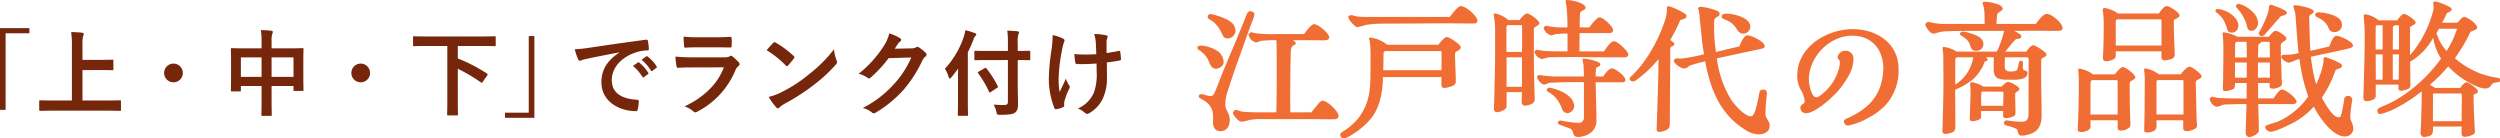 <svg xmlns="http://www.w3.org/2000/svg" width="534.08" height="29.574" viewBox="0 0 534.08 29.574">
  <g id="グループ_778" data-name="グループ 778" transform="translate(-340.92 -3442.885)">
    <path id="パス_803" data-name="パス 803" d="M5.611,28.767c1.426,0,2.015-1.054,2.015-2.48,0-1.4-.93-1.984-.93-3.131a8.2,8.2,0,0,1,.341-2.449c.744-2.2,1.3-4.123,2.108-6.293,1.085-2.976,2.6-7.378,3.441-9.455a5.006,5.006,0,0,0,.31-1.116c0-.465-.527-.713-.9-.713a.956.956,0,0,0-.713.62C9.8,7.532,8.215,11.19,6.634,14.972c-.62,1.457-1.612,4.185-2.263,5.611-.186.434-.434.682-.806.682-.775,0-1.3-.4-2.046-.4a.441.441,0,0,0-.5.434c0,.217.093.31.279.434a7.189,7.189,0,0,1,1.643,1.085c1.178,1.178,1.178,2.294,1.116,3.906C4.03,27.5,4.278,28.767,5.611,28.767ZM7.254,8.958A1.75,1.75,0,0,0,8.866,7.439c0-1.271-.651-1.8-1.612-2.418a14.234,14.234,0,0,0-3.6-1.271.627.627,0,0,0-.744.62.835.835,0,0,0,.465.558,7.175,7.175,0,0,1,.9.62,6.422,6.422,0,0,1,1.581,2.17c.124.248.248.527.372.744A1.114,1.114,0,0,0,7.254,8.958Zm3.069,17.763a6.2,6.2,0,0,0,1.457-.341,15.48,15.48,0,0,1,3.255-.186h9.8c1.643,0,3.255.031,4.867.031.527,0,1.178-.062,1.178-.713,0-.992-2.418-3.255-3.379-3.255a1.339,1.339,0,0,0-.868.558c-.124.186-1.271,1.519-1.55,1.922h-4.5c-.031-1.178-.031-2.387-.031-3.6,0-1.674.031-3.317.031-4.991,0-1.24.062-2.6.062-3.689.031-.9.031-1.922.806-2.108a.363.363,0,0,0,.279-.341c0-.279-.341-.5-.651-.682h2.046c1.519,0,3.069.031,4.619.031.434,0,1.147-.062,1.147-.62,0-.868-2.356-2.821-3.193-2.821-.775,0-1.829,1.674-2.2,2.108H17.639a27.367,27.367,0,0,1-4.526-.186c-.31-.062-.5-.124-.837-.217-.186,0-.62.341-.62.527A2.141,2.141,0,0,0,13.237,9.8c.4,0,.744-.279,1.209-.341a24.922,24.922,0,0,1,3.162-.124c.031,1.333.062,2.7.062,4.03v3.813c0,2.511-.031,5.053-.093,7.564H15.128c-1.519,0-3.069,0-4.588-.124-.62-.031-1.178-.4-1.612-.4a.893.893,0,0,0-.62.62c0,.465.9,1.4,1.271,1.7A1.216,1.216,0,0,0,10.323,26.721ZM4.681,15.437c.713,0,1.643-.62,1.643-1.4a3.015,3.015,0,0,0-1.643-2.6,7.531,7.531,0,0,0-3.1-.961c-.341,0-.868.062-.868.5,0,.341.527.558.775.744a5.462,5.462,0,0,1,1.333,1.457C3.317,13.949,3.5,15.437,4.681,15.437Zm30.287-8.9a15.328,15.328,0,0,0,1.705-.465,23.357,23.357,0,0,1,3.41-.279c4.65,0,9.455-.062,14.105-.062,1.736,0,3.658.031,5.363.031.434,0,.992,0,.992-.589,0-.992-2.449-3.131-3.565-3.131-.589,0-1.8,1.643-2.356,2.325H38.1c-1.054,0-2.325,0-3.1-.093a8.96,8.96,0,0,1-1.333-.31c-.248,0-.713.155-.713.434,0,.434.961,1.519,1.364,1.829A.927.927,0,0,0,34.968,6.54ZM32.209,30.286c.186-.062.527-.217.682-.279a16.84,16.84,0,0,0,4.681-3.658c2.108-2.449,2.666-5.642,2.79-8.742v-.4H52.855v1.55c0,.589.217.775.651.775a5.611,5.611,0,0,0,2.015-.589.9.9,0,0,0,.4-.837c0-1.953-.155-3.937-.155-5.921,0-.248.248-.4.465-.527.465-.248.744-.434.744-.837,0-.589-2.449-2.17-2.945-2.17-.558,0-1.488,1.24-1.829,1.643H41.261a7.032,7.032,0,0,0-3.6-1.519c-.217,0-.372.155-.248.372a1.183,1.183,0,0,1,.124.4c.062.465.093.713.124,1.147.093,1.891.031,3.875.031,5.766,0,3.658-.279,6.417-2.542,9.486a13.783,13.783,0,0,1-2.6,2.418c-.279.186-.651.4-.992.651-.124.093-.31.248-.31.434a.77.77,0,0,0,.744.868Zm8.215-14.539c.031-.868.062-2.7.062-3.6a.508.508,0,0,1,.5-.5H52.669c.155,0,.217.186.217.279V12.8c0,.961,0,1.953-.031,2.945ZM74.431,13.36a10.173,10.173,0,0,1,1.4-.372c1.612-.031,3.41-.062,5.022-.062,2.2,0,4.65.062,6.882.062h4.278c.372,0,.775-.186.775-.62-.031-.682-2.263-2.821-3.1-2.821-.682,0-1.736,1.612-2.077,2.17h-5.27c0-1.3.031-2.6.031-3.906H88.66c.434,0,.868-.124.868-.62,0-.806-2.108-2.728-2.883-2.728a.76.76,0,0,0-.5.186A12.74,12.74,0,0,0,84.444,6.6H82.4c0-.372,0-2.7.093-3.131.248-.5,1.147-.558,1.147-1.085,0-1.054-3.131-1.643-3.906-1.643-.155,0-.4.062-.341.372a8.768,8.768,0,0,1,.186,1.147,33.642,33.642,0,0,1,.186,4.34H78.74a13.3,13.3,0,0,1-1.922-.093,10.186,10.186,0,0,1-1.457-.248c-.31,0-.651.186-.651.5a2.151,2.151,0,0,0,1.643,1.55c.279,0,.651-.248.93-.279C78.12,7.966,78.8,7.9,79.794,7.9v3.813H78.12c-.775,0-.9,0-1.674-.031a15.707,15.707,0,0,1-3.193-.31c-.155,0-.5.217-.5.4a.736.736,0,0,0,.093.372A2,2,0,0,0,74.431,13.36ZM64.7,24.706a3.089,3.089,0,0,0,1.767-.651.872.872,0,0,0,.31-.806V20.428H70.06c-.031.651-.062,1.519-.062,2.17a.7.7,0,0,0,.775.713,3.513,3.513,0,0,0,1.271-.341,1.1,1.1,0,0,0,.744-1.116c-.093-2.945-.186-5.89-.186-8.711V6.85c0-.093.062-.186.248-.31.341-.217.93-.5.93-.837,0-.558-2.015-2.077-2.6-2.077-.527,0-1.271.9-1.643,1.4H67.146a6.147,6.147,0,0,0-2.759-1.4c-.186,0-.372.031-.372.248v.093a.279.279,0,0,0,.031.155A17.758,17.758,0,0,1,64.325,7.5v4.123c0,3.41-.124,7.068-.186,10.478-.031.589-.062,1.209-.062,1.829v.062A.63.63,0,0,0,64.7,24.706ZM66.743,6.633c0-.341.124-.465.31-.527h2.759c.124,0,.279.031.279.217V8.214c0,1.147,0,2.48-.031,3.627H66.743Zm3.317,6.355v6.293H66.774V12.988Zm12,17.019a5.04,5.04,0,0,0,2.356-.682,3.152,3.152,0,0,0,1.55-2.883c0-2.573-.124-5.549-.155-8.122h5.673c.372,0,.682-.093.682-.558,0-.651-2.077-2.418-2.914-2.418-.589,0-1.364,1.054-1.829,1.736H85.808c0-.5,0-.744.031-1.209.031-.434.062-.651.217-.744.279-.155.744-.186.744-.651,0-.186-.279-.4-.651-.558a11.524,11.524,0,0,0-2.821-.651c-.217,0-.372.031-.31.341l.093.5a4.162,4.162,0,0,1,.124,1.085L83.3,17.08H77.314a21.132,21.132,0,0,1-3.41-.31c-.217,0-.62.124-.62.372,0,.589.961,1.674,1.55,1.674.341,0,.775-.372,1.3-.4,2.015-.093,3.348-.124,5.394-.124H83.3v7.564A1.1,1.1,0,0,1,82.119,27a26.067,26.067,0,0,1-3.782-.5c-.248-.031-.589.124-.589.434a.469.469,0,0,0,.4.465c.5.155,1.364.527,1.953.713a1.114,1.114,0,0,1,.837.9C81.127,29.7,81.406,30.007,82.057,30.007Zm-2.263-5.084A1.615,1.615,0,0,0,81.22,23.5c0-1.581-1.488-2.666-2.79-3.255a14.265,14.265,0,0,0-2.387-.775c-.31,0-.682.155-.682.527,0,.155.155.279.279.372a5.834,5.834,0,0,1,2.046,1.8,8.712,8.712,0,0,1,.93,1.767A1.252,1.252,0,0,0,79.794,24.923Zm19.716,4a3.519,3.519,0,0,0,1.767-.651c.31-.279.372-.62.372-1.24,0-3.782.062-9.362.093-13.113,0-.9-.031-2.077,0-2.7,0-.744.868-.558.868-.992a.663.663,0,0,0-.372-.558c-.124-.093-.341-.279-.5-.372a41.846,41.846,0,0,0,2.139-4.247c.465-.217,1.333-.279,1.333-.9,0-.31-.279-.434-.5-.589a14.514,14.514,0,0,0-3.162-1.457.605.605,0,0,0-.217-.031c-.279,0-.31.186-.31.4a7.527,7.527,0,0,1-.279,2.2A32.492,32.492,0,0,1,95.7,14.507a17.93,17.93,0,0,1-1.333,1.55,11.272,11.272,0,0,1-1.054,1.054.759.759,0,0,0-.248.5c0,.31.434.527.713.527a1.148,1.148,0,0,0,.589-.217,25.131,25.131,0,0,0,4.867-4.557c-.031,4.743-.248,10.106-.4,14.849C98.8,28.767,99.045,28.922,99.51,28.922Zm21.049.527c1.178,0,2.418-.5,2.418-1.86,0-1.085-.9-1.457-.9-2.542a39.137,39.137,0,0,1,.31-4.216c.062-.589-.248-.961-.775-.961-.31,0-.713.124-.775.434-.279,1.085-.837,5.3-1.86,5.3-1.3,0-3.534-2.48-4.216-3.534a22.1,22.1,0,0,1-3.069-8.866l9.672-2.077c.248-.062.558-.186.558-.5,0-.992-2.821-2.325-3.689-2.325-.837,0-1.488,1.767-1.736,2.356l-4.991,1.178a33.648,33.648,0,0,1-.4-5.859,5.334,5.334,0,0,1,.062-.992c.155-.744,1.116-.589,1.116-1.271,0-.372-.31-.558-.589-.682a12.352,12.352,0,0,0-3.472-.837c-.217,0-.527.093-.527.4,0,.124.186.372.186.527.062.465.093,1.054.155,1.55l.372,3.627c.093.93.186,1.891.341,2.821.062.4.155.806.186,1.209a35.065,35.065,0,0,1-4.867.93,4.24,4.24,0,0,1-.868-.062c-.279,0-.682.217-.682.527,0,.62,1.519,1.643,2.108,1.643.744,0,.868-.434,1.24-.589.961-.372,2.139-.62,3.317-.961,1.147,6.076,3.193,11.346,8.68,14.725A5.588,5.588,0,0,0,120.559,29.449ZM117.366,7.935a1.567,1.567,0,0,0,1.488-1.426c0-2.077-3.627-2.852-5.208-2.852-.4,0-.93.186-.93.682,0,.372.775.589,1.023.713A4.378,4.378,0,0,1,115.382,6.2C116,6.85,116.25,7.935,117.366,7.935ZM139.81,27.558a14.523,14.523,0,0,0,4.03-1.519c.248-.124.682-.372.9-.5a13.389,13.389,0,0,0,2.976-2.325,10.951,10.951,0,0,0,2.79-7.781c0-5.456-4.681-8.463-9.765-8.463-5.58,0-11.873,3.782-11.873,9.92a5.91,5.91,0,0,0,.9,3.286,6.2,6.2,0,0,1,.682,2.015.781.781,0,0,1-.465.837.827.827,0,0,0-.434.837,1.131,1.131,0,0,0,1.24,1.054c2.015,0,6.2-3.844,7.378-5.456,1.3-1.767,2.7-3.751,2.7-6.045a1.654,1.654,0,0,0-1.736-1.829,1.618,1.618,0,0,0-1.643,1.4c0,.279.217.4.4.651a.982.982,0,0,1,.093.527,5.5,5.5,0,0,1-.155.992,10.37,10.37,0,0,1-4.309,6.169,1.2,1.2,0,0,1-.558.186c-1.147,0-1.612-2.976-1.612-3.782,0-4.8,4.4-9.362,9.238-9.362,4.247,0,6.665,2.976,6.665,7.006a12.244,12.244,0,0,1-1.054,4.867,10.208,10.208,0,0,1-2.511,3.255,14.686,14.686,0,0,1-3.224,2.077c-.341.186-.651.31-1.054.5-.279.124-.558.279-.558.62A.862.862,0,0,0,139.81,27.558Zm37.169,2.17c2.976-.341,4.092-1.643,4.092-4.371,0-3.131-.124-6.293-.093-9.424V13.608a.575.575,0,0,1,.4-.527c.744-.372.713-.465.713-.744,0-.465-2.356-1.922-2.821-1.922-.5,0-1.085.837-1.488,1.364h-4.5c.682-.806,1.519-1.891,2.2-2.573.155-.155.465-.155.775-.217.248-.031.465-.124.465-.5,0-.217-.155-.341-.434-.527a11.3,11.3,0,0,0-1.023-.62c1.364,0,2.821-.031,4.185-.031,1.643,0,3.286.031,4.929.031.4,0,1.178,0,1.178-.589,0-1.054-2.325-3.038-3.348-3.038-.868,0-1.767,1.364-2.387,2.139h-8.37a10.267,10.267,0,0,1,.186-2.17c.093-.186.248-.248.4-.372.341-.217.713-.372.713-.713,0-1.023-2.976-1.457-3.751-1.488-.465,0-.558.186-.527.372,0,.155.217.589.248.806a9.959,9.959,0,0,1,.155,1.7l.031,1.86h-7.874a13.714,13.714,0,0,1-4.092-.434c-.248,0-.744.31-.744.558a4.006,4.006,0,0,0,1.271,1.8,1.24,1.24,0,0,0,.806.124,8.648,8.648,0,0,1,2.263-.465c2.2-.093,5.549-.093,7.75-.093h4.774a20.245,20.245,0,0,1-1.55,4.433h-8.556a6.942,6.942,0,0,0-2.728-.992c-.186-.031-.372,0-.31.31l.031.248a11.511,11.511,0,0,1,.124,2.077c0,1.488.031,2.79.031,4.278,0,3.6-.093,7.006-.217,10.912-.031.4.155.744.527.744a3.913,3.913,0,0,0,1.767-.434,1.221,1.221,0,0,0,.465-1.178c0-2.542-.031-5.332-.031-7.843a15.414,15.414,0,0,0,3.751-2.17,9.464,9.464,0,0,0,2.573-3.844c.186-.031.62-.124.62-.372,0-.217-.248-.4-.4-.527h1.705c0,.775-.031,1.643-.031,2.418s.093,1.705.9,2.077a4.465,4.465,0,0,0,1.922.279c1.178,0,4.4.372,4.4-1.426,0-.713-.992-.248-.992-1.116l.031-.651c.031-.341.031-.775-.341-.806s-.465.093-.527.372c-.062.186-.155.868-.248,1.116-.093.279-.155.558-.434.651a5.426,5.426,0,0,1-.992.124c-.961,0-1.4-.217-1.364-1.333.031-.589.031-1.116.062-1.7h4.557c.372,0,.5.155.5.558l-.031,10.819c0,1.054.124,2.387-1.333,2.387a14.391,14.391,0,0,1-2.077-.124l-1.209-.155c-.651-.062-.961.837-.093,1.085.806.217,2.139.558,2.325.961.186.465.124,1.209.93,1.209Zm-9.92-18.135a1.452,1.452,0,0,0,1.581-1.364c0-1.55-1.8-2.108-3.255-2.511a4,4,0,0,0-1.178-.217c-.279,0-.589.248-.589.465,0,.155.093.248.248.341a5.78,5.78,0,0,0,.651.434,3.242,3.242,0,0,1,1.364,1.922C166.067,11.221,166.253,11.593,167.059,11.593Zm-4.433,1.891a.476.476,0,0,1,.434-.5h3.41a8.356,8.356,0,0,1-3.844,5.828Zm3.689,13.144a3.822,3.822,0,0,0,1.519-.4c.279-.155.31-.341.31-.744V24.458h4.712v.806c-.031.5.093.713.744.713a4.349,4.349,0,0,0,1.643-.465.8.8,0,0,0,.248-.62c0-1.4-.062-2.7-.062-4.061,0-.527.9-.589.9-1.054,0-.527-1.829-1.519-2.356-1.519s-1.116.62-1.426.992h-3.937a5.949,5.949,0,0,0-2.418-.93.37.37,0,0,0-.4.434,14.462,14.462,0,0,1,.093,1.612c0,1.7-.124,3.875-.155,5.673C165.7,26.473,165.943,26.628,166.315,26.628Zm1.829-3.286c0-.9.031-1.767.031-2.7a.3.3,0,0,1,.31-.341l4.154.031c.186,0,.279.062.279.279,0,.713-.031,2.046-.062,2.728Zm26.846-9.517a3.654,3.654,0,0,0,1.581-.5.914.914,0,0,0,.341-.868v-.744h9.765v.868c-.031.651.062,1.147.9,1.054a4.984,4.984,0,0,0,1.55-.434,1.117,1.117,0,0,0,.4-.9c-.093-2.48-.217-4.619-.217-6.944a.443.443,0,0,1,.155-.4,3.692,3.692,0,0,1,.465-.279c.31-.186.62-.341.62-.651,0-.589-2.108-1.984-2.759-1.984-.589,0-1.333,1.116-1.674,1.581h-8.711a7.237,7.237,0,0,0-2.821-1.178.412.412,0,0,0-.465.434.905.905,0,0,0,.062.279,24.212,24.212,0,0,1,.155,3.348c0,1.922-.031,3.751-.124,5.8a8.714,8.714,0,0,0-.031.9C194.184,13.732,194.556,13.856,194.99,13.825Zm1.922-8.4c0-.31.062-.558.5-.558h8.99c.124,0,.279.093.279.341v5.27h-9.765Zm6.882,23.622a2.859,2.859,0,0,0,1.519-.5,1.515,1.515,0,0,0,.31-1.147v-.961h5.7v1.612c0,.558.31.713.806.713a4.024,4.024,0,0,0,1.891-.62.885.885,0,0,0,.248-.713c-.062-1.023-.124-2.139-.124-3.1-.031-2.046-.124-3.968-.124-6.014a.476.476,0,0,1,.279-.434,2.884,2.884,0,0,1,.589-.341c.248-.155.372-.279.372-.5,0-.465-1.922-2.046-2.6-2.046-.527,0-1.581,1.209-1.86,1.612h-4.681a6.746,6.746,0,0,0-2.79-1.24c-.217,0-.372.062-.372.341a1.556,1.556,0,0,0,.062.372,12.672,12.672,0,0,1,.093,1.86c0,1.7-.031,3.41-.031,5.115,0,1.8-.062,3.751-.093,5.518,0,.434.31.465.682.465Zm-14.136-.093a2.959,2.959,0,0,0,1.581-.558c.279-.248.279-.4.279-.775V26.442h5.8v1.612c0,.558.4.589.9.589a2.981,2.981,0,0,0,1.581-.651.851.851,0,0,0,.248-.713c-.124-3.162-.155-5.549-.155-8.463a1.271,1.271,0,0,1,.031-.341c.031-.217.093-.31.341-.465.124-.062.341-.217.5-.31.217-.155.341-.279.341-.465,0-.5-2.015-2.17-2.666-2.17-.527,0-1.4,1.178-1.736,1.55h-4.681a6.62,6.62,0,0,0-2.821-1.209c-.186,0-.31.062-.31.341l.031.31a16.6,16.6,0,0,1,.093,1.8V20.4c0,1.891-.062,3.689-.124,5.58-.031.744-.093,1.674-.093,2.418C188.79,28.922,189.255,28.953,189.658,28.953Zm1.86-9.455c0-.465,0-.775.031-1.271a.44.44,0,0,1,.4-.372h5.115a.228.228,0,0,1,.248.248v7.1h-5.8Zm14.1-1.4c0-.124.186-.248.31-.248h5.208c.186,0,.248.093.248.341V25.2h-5.766ZM225.959,7.315c.775,0,1.364-.93,1.364-1.674a3.59,3.59,0,0,0-.744-1.922A7.651,7.651,0,0,0,224.9,2.293a5.455,5.455,0,0,0-1.674-.713h-.062c-.248,0-.589.186-.589.465a.557.557,0,0,0,.124.279,10.5,10.5,0,0,1,2.046,3.255c.062.279.217.744.279,1.116A.891.891,0,0,0,225.959,7.315ZM228.1,8.462a1.007,1.007,0,0,0,.682-.372c.9-1.054,1.612-1.86,2.542-2.914.279-.279.558-.682.868-.961.186-.186,1.271-.093,1.271-.806-.031-.5-2.635-1.426-3.224-1.612-.341-.093-.527.031-.589.4-.031.341-.062.682-.093.868a20.884,20.884,0,0,1-2.077,4.65l-.031.124A.7.7,0,0,0,228.1,8.462Zm17.7,21.421a1.692,1.692,0,0,0,1.86-1.643c0-1.023-.651-1.736-.651-2.511a32.813,32.813,0,0,1,.434-3.658.86.86,0,0,0-.868-.837.759.759,0,0,0-.837.62c-.124.837-.372,2.325-.589,3.131-.186.682-.248.806-.651.806-1.3,0-2.976-3.131-3.565-4.185A21.941,21.941,0,0,0,243.1,17.7c.217-.5.62-1.519.775-1.984a1.739,1.739,0,0,1,.589-.279c.4-.093.806-.341.806-.62,0-.186-.248-.5-.837-.775a17.937,17.937,0,0,0-2.7-1.085c-.217-.031-.4.031-.4.31a8.013,8.013,0,0,1-.124,1.178,18.155,18.155,0,0,1-1.488,4.309,34.065,34.065,0,0,1-1.116-5.89l6.51-1.395q.93-.186,1.86-.465c.341-.093.62-.217.62-.527,0-.806-2.666-2.077-3.534-2.077-.744,0-1.24,1.581-1.519,2.263-1.4.341-2.759.651-4.061.93-.124-1.8-.186-5.58-.248-7.161-.031-.744.961-.589.961-1.24,0-.713-3.348-1.333-3.937-1.333-.186,0-.465.124-.372.4a9.172,9.172,0,0,1,.4,1.519c.155,1.612.186,2.511.31,4.123.093,1.271.248,3.193.4,4.185a12.354,12.354,0,0,1-2.821.372c-.372,0-.9-.093-.9.465,0,.5,1.178,1.209,1.643,1.209a9.933,9.933,0,0,0,1.705-.651c.186-.031.372-.093.558-.124a35.294,35.294,0,0,0,1.86,8,15.823,15.823,0,0,1-5.952,5.115c-.992.5-1.984.651-2.883,1.023-.186.093-.372.186-.372.434,0,.465.744.961,1.178.961,1.023,0,4.03-1.519,5.053-2.046a16.457,16.457,0,0,0,4.154-3.317C240.312,25.667,243.164,29.883,245.8,29.883ZM221.9,7.718A1.479,1.479,0,0,0,223.107,6.2c0-1.147-1.054-2.263-2.387-2.945a6.015,6.015,0,0,0-1.891-.589c-.279-.031-.62.062-.62.434a.417.417,0,0,0,.155.279,5.535,5.535,0,0,1,1.519,1.55,12.556,12.556,0,0,1,.868,2.108C220.875,7.594,221.34,7.749,221.9,7.718Zm21.731-.124a1.542,1.542,0,0,0,1.612-1.4c0-1.3-.775-1.674-1.736-2.139a11.392,11.392,0,0,0-3.1-.682c-.279-.031-.9.093-.9.5,0,.372.465.558.744.713a4.058,4.058,0,0,1,2.108,2.077A1.216,1.216,0,0,0,243.629,7.594ZM225.4,30.038a3.287,3.287,0,0,0,1.736-.775.918.918,0,0,0,.341-.837c0-1.8-.093-3.658-.124-5.456h7.192c.372,0,.992,0,.992-.5,0-.775-2.325-2.6-3.069-2.6-.62,0-1.426,1.271-1.829,1.891h-3.317V18.475h2.48l-.031.5c0,.589.093.713.9.713a3.7,3.7,0,0,0,1.519-.527.893.893,0,0,0,.217-.775c-.062-1.085-.093-2.108-.124-3.224-.062-1.55-.124-3.131-.124-4.681,0-.868,1.209-.868,1.209-1.55,0-.465-1.8-1.612-2.263-1.612-.527,0-1.147.9-1.488,1.271H222.89a8.783,8.783,0,0,0-2.759-.93c-.155-.031-.4.031-.4.248l.031.341a17.752,17.752,0,0,1,.124,2.077c.062,2.139-.031,5.27-.031,7.192,0,.651-.062,1.519-.062,2.17,0,.434.217.527.62.527a4.642,4.642,0,0,0,1.674-.5c.31-.217.31-.806.31-1.147v-.093h2.48v3.317c-1.55,0-3.193-.031-4.712-.062a14.657,14.657,0,0,1-1.674-.124,3.439,3.439,0,0,1-.9-.217c-.217,0-.589.248-.589.5,0,.62.868,1.643,1.488,1.643.651,0,1.085-.434,1.767-.465,1.3-.031,2.852-.093,4.185-.093h.4c-.031,2.077-.155,4.185-.155,6.262A.892.892,0,0,0,225.4,30.038Zm-2.976-19.716c0-.465.124-.651.465-.651h1.922a14.172,14.172,0,0,1,.093,1.984v1.364h-2.511Zm4.867,2.7c.031-.837.062-1.488.062-2.325,0-.93.62-.5.62-1.023h1.612c.124,0,.217.031.217.155,0,1.116.031,2.108.031,3.193Zm-4.9,1.085H224.9v3.224h-2.511Zm4.9,0h2.542v3.224h-2.542Zm35.433,15.9a3.941,3.941,0,0,0,1.333-.279c.744-.279.62-1.3.62-1.953h6.138c-.031.465-.031.9-.031,1.333,0,.558.186.868.713.868a4.942,4.942,0,0,0,1.581-.4c.372-.186.589-.372.558-.744-.124-2.356-.279-5.208-.279-7.812,0-.217.93-.217.93-.775,0-.527-1.953-1.922-2.48-1.922-.279,0-1.023.713-1.3,1.209h-5.363A8.39,8.39,0,0,0,264,18.878a36.317,36.317,0,0,0,3.937-3.937,18.213,18.213,0,0,0,6.107,4.247,4.987,4.987,0,0,0,1.736.465c1.395,0,1.209-1.023,1.922-1.209a8.928,8.928,0,0,1,1.023-.155c.248-.031.279-.217.279-.5,0-.155-.062-.341-.217-.372-.31-.031-1.612-.279-2.015-.372a17.571,17.571,0,0,1-7.409-3.875,35.65,35.65,0,0,0,3.348-5.642l.527-.217c.434-.186.868-.248.868-.713,0-.744-2.046-2.232-2.759-2.232-.434,0-.9.62-1.395,1.209l-3.317.031c.372-.713.744-1.4,1.023-2.077.434-.186.9-.4.992-.682.093-.155,0-.372-.372-.589A12.908,12.908,0,0,0,265.2,1.053c-.279,0-.527.155-.465.465a3.434,3.434,0,0,1,0,1.488,24.218,24.218,0,0,1-4.216,8.649c-.155.186-.434.527-.744.837V6.664c0-.155.248-.31.527-.465.341-.186.682-.372.682-.62,0-.558-1.953-1.86-2.48-1.86-.5,0-1.209,1.023-1.488,1.364h-3.937a6.231,6.231,0,0,0-2.7-1.271c-.186-.031-.5.062-.5.31v.124a44.578,44.578,0,0,1,.217,4.65c0,3.565-.155,7.409-.217,11.005-.031.558-.062,1.147-.062,1.736a.639.639,0,0,0,.682.713,3.143,3.143,0,0,0,1.643-.465.928.928,0,0,0,.31-.837V18.816h4.867V19.5c-.031.527.186.682.775.62a4.954,4.954,0,0,0,.651-.155c.651-.186,1.116-.31,1.116-1.147,0-1.643-.031-3.286-.062-4.9a12.841,12.841,0,0,0,3.162-2.6,14.085,14.085,0,0,0,1.767-2.48,11.968,11.968,0,0,0,1.674,4.433,32.3,32.3,0,0,1-9.7,8.866,32.916,32.916,0,0,1-3.162,1.488c-.279.124-.744.31-.744.806,0,.434.248.651.682.682a16.034,16.034,0,0,0,3.875-1.581,32.461,32.461,0,0,0,4.929-3.286c0,2.6-.093,5.208-.186,7.812-.031.4-.062.775-.062,1.147C262.043,29.542,262.353,30.007,262.725,30.007ZM252.433,8.772c0-.806,0-1.922.031-2.418,0-.124.031-.217.186-.217h1.271v5.177h-1.488Zm3.689-2.2c0-.372.31-.186.4-.434h.744c.124,0,.155.124.155.372v4.805h-1.333Zm11.47,5.053a9.482,9.482,0,0,1-2.139-3.782l.5-.961H269.7c.093,0,.124.062.093.124A20.352,20.352,0,0,1,267.592,11.624Zm-15.128,6.138c0-1.8,0-3.6-.031-5.394h1.488v5.394Zm4.96-5.394c-.031,1.8-.031,3.6-.062,5.394h-1.271V12.368Zm7.254,8.525c0-.186.093-.186.186-.186h5.7a.254.254,0,0,1,.279.279c0,1.736-.031,3.906-.031,5.642h-6.138Z" transform="translate(596 3442.142)" fill="#f06e34"/>
    <g id="グループ_414" data-name="グループ 414" transform="translate(98)">
      <path id="パス_802" data-name="パス 802" d="M12.92.82V18.28h1.2V1.92H19.2V.82ZM36,18.46c1.8,0,2.42.04,2.54.04.2,0,.22-.02.22-.22V16.46c0-.2-.02-.22-.22-.22-.12,0-.74.04-2.54.04H30.54V9.78h3.92c1.74,0,2.34.04,2.46.04.2,0,.22-.02.22-.22V7.78c0-.2-.02-.22-.22-.22-.12,0-.72.04-2.46.04H30.54V4.44a7.044,7.044,0,0,1,.14-1.92,1.352,1.352,0,0,0,.14-.46c0-.12-.16-.24-.36-.26-.68-.08-1.58-.12-2.34-.14A20.872,20.872,0,0,1,28.28,5V16.28H24.06c-1.8,0-2.42-.04-2.54-.04-.2,0-.22.02-.22.22v1.82c0,.2.02.22.22.22.12,0,.74-.04,2.54-.04ZM49.98,8.4a2,2,0,1,0,2,2A2.006,2.006,0,0,0,49.98,8.4ZM68.8,5.14H65.18c-1.92,0-2.58-.04-2.72-.04-.2,0-.22.02-.22.22,0,.12.04.76.04,2.8v2.06c0,3.2-.04,3.8-.04,3.92,0,.22.02.24.22.24h1.7c.2,0,.22-.02.22-.24v-.92H68.8v2.5c0,2.36-.04,3.54-.04,3.66,0,.2.02.22.22.22h1.78c.2,0,.22-.02.22-.22,0-.1-.04-1.32-.04-3.7V13.18h4.68v.84c0,.2.02.22.22.22h1.7c.2,0,.22-.02.22-.22,0-.12-.04-.7-.04-3.9V7.8c0-1.74.04-2.36.04-2.48,0-.2-.02-.22-.22-.22-.14,0-.8.04-2.72.04H70.94V3.64a4.761,4.761,0,0,1,.16-1.62.91.91,0,0,0,.1-.4c0-.14-.16-.22-.34-.24-.68-.08-1.48-.12-2.22-.14A14.983,14.983,0,0,1,68.8,3.8Zm6.82,1.94v4.16H70.94V7.08Zm-11.24,0H68.8v4.16H64.38ZM89.98,8.4a2,2,0,1,0,2,2A2.006,2.006,0,0,0,89.98,8.4Zm18.5-3.76V16.52c0,1.78-.04,2.58-.04,2.72,0,.2.02.22.24.22h1.84c.22,0,.24-.02.24-.22,0-.12-.04-.94-.04-2.72V9.5a37.028,37.028,0,0,1,4.94,2.92c.18.12.24.1.4-.14l.94-1.34a.62.62,0,0,0,.1-.22c0-.08-.06-.14-.16-.2a34.3,34.3,0,0,0-6.22-3.22V4.64h5.36c1.8,0,2.4.04,2.52.04.2,0,.22-.02.22-.22V2.78c0-.2-.02-.22-.22-.22-.12,0-.72.04-2.52.04H103.9c-1.78,0-2.4-.04-2.52-.04-.2,0-.22.02-.22.22V4.46c0,.2.02.22.22.22.12,0,.74-.04,2.52-.04Zm18.6,15.34V2.52h-1.2V18.88H120.8v1.1ZM145.24,6.04c-2.42,1.58-3.84,3.5-3.84,6.34,0,4.16,3.86,6.18,7.38,6.18.24,0,.32-.12.38-.42a7.114,7.114,0,0,0,.22-1.72c0-.22-.12-.3-.44-.3-3.48-.22-5.32-1.62-5.32-4.2,0-2.4,1.7-4.74,5.1-5.9a8.924,8.924,0,0,1,2.44-.44c.26,0,.38-.06.38-.3a11.428,11.428,0,0,0-.22-1.76c-.02-.14-.12-.26-.42-.22-5.16.68-9.56,1.34-12.02,1.7a27.59,27.59,0,0,1-3.18.34,13.938,13.938,0,0,0,.74,2.16.468.468,0,0,0,.38.3,1.168,1.168,0,0,0,.44-.16c.3-.1.5-.14,1.26-.32,2.14-.44,4.28-.86,6.72-1.32Zm2.9,2.86a9.924,9.924,0,0,1,2.02,2.32.209.209,0,0,0,.34.06l.84-.62a.2.2,0,0,0,.06-.32,9.205,9.205,0,0,0-1.9-2.14c-.12-.1-.2-.12-.3-.04Zm1.84-1.32a9.462,9.462,0,0,1,2,2.3.205.205,0,0,0,.34.06l.8-.62a.231.231,0,0,0,.06-.36,8.352,8.352,0,0,0-1.9-2.06c-.12-.1-.18-.12-.3-.04Zm16.06-2.66c1.22,0,2.16.04,2.82.04.3.02.36-.06.36-.4a10.153,10.153,0,0,0,0-1.56c0-.22-.06-.32-.24-.32-.78.04-1.84.1-3.14.1h-3.6a27.554,27.554,0,0,1-3.28-.14,17.433,17.433,0,0,0,.1,1.92c.02.32.08.44.28.44.84-.06,1.84-.08,2.74-.08Zm1.52,4.28c-1.44,3.86-4.7,6.62-8.4,8.34a5.863,5.863,0,0,1,1.86,1.04.653.653,0,0,0,.44.24.961.961,0,0,0,.4-.14,17.481,17.481,0,0,0,8.16-8.84,2.291,2.291,0,0,1,.68-.94.482.482,0,0,0,.22-.38.589.589,0,0,0-.2-.42,11.8,11.8,0,0,0-1.34-1.24.515.515,0,0,0-.3-.14.43.43,0,0,0-.26.12,2.2,2.2,0,0,1-1.06.22H160.9a35.394,35.394,0,0,1-3.68-.16,15.162,15.162,0,0,0,.22,2.02c.04.26.12.38.3.38,1-.06,2-.08,3-.08Zm9.14-3.66a21.171,21.171,0,0,1,4.08,3.26c.1.1.18.16.26.16s.14-.06.24-.16c.28-.3.94-1.1,1.24-1.5a.43.43,0,0,0,.12-.26c0-.08-.06-.16-.18-.28a20.855,20.855,0,0,0-3.82-2.84.533.533,0,0,0-.26-.1.375.375,0,0,0-.28.16C177.72,4.38,177.14,5,176.7,5.54Zm.44,9.98a13.858,13.858,0,0,0,1.6,2.22.518.518,0,0,0,.34.22.553.553,0,0,0,.36-.2,6.9,6.9,0,0,1,1.34-.92,43,43,0,0,0,6.04-3.92,32.69,32.69,0,0,0,4.6-4.24c.22-.26.32-.42.32-.6a.978.978,0,0,0-.1-.38,8.928,8.928,0,0,1-.56-2.34,30.047,30.047,0,0,1-5.48,5.44,29.646,29.646,0,0,1-5.76,3.72A12.049,12.049,0,0,1,177.14,15.52Zm26.92-10.3c.24-.36.44-.66.66-1a2.17,2.17,0,0,1,.5-.54.4.4,0,0,0,.22-.34.417.417,0,0,0-.2-.34,9.839,9.839,0,0,0-2.34-1.06,8.541,8.541,0,0,1-1.18,2.7,23.723,23.723,0,0,1-5.38,5.94,5.425,5.425,0,0,1,1.92.86.48.48,0,0,0,.3.12.622.622,0,0,0,.42-.22,27.854,27.854,0,0,0,3.78-4.1l4.84-.14a20.375,20.375,0,0,1-3.7,5.68,23.041,23.041,0,0,1-6.66,5.1,5.264,5.264,0,0,1,1.9.92.7.7,0,0,0,.46.22.541.541,0,0,0,.32-.1A25.4,25.4,0,0,0,206,13.94a27.566,27.566,0,0,0,3.96-6.18,2.408,2.408,0,0,1,.66-.86.577.577,0,0,0,.24-.42.648.648,0,0,0-.26-.46,9.226,9.226,0,0,0-1.36-1.08.58.58,0,0,0-.32-.12.4.4,0,0,0-.26.08,1.856,1.856,0,0,1-1,.24Zm24.18,2.42v8.94c0,.48-.2.66-.76.66-.6.02-1.52-.02-2.3-.08a5.185,5.185,0,0,1,.6,1.56c.14.62.14.62.76.62,1.94,0,2.78-.12,3.2-.46.52-.42.66-.84.66-1.86,0-1.1-.06-2.44-.06-3.84V7.64c1.72,0,2.34.04,2.46.04.2,0,.22-.02.22-.22V5.88c0-.2-.02-.22-.22-.22-.12,0-.74.04-2.46.04V4.14a6.2,6.2,0,0,1,.14-1.98,1.037,1.037,0,0,0,.14-.44c0-.1-.12-.2-.32-.22-.72-.08-1.46-.12-2.2-.14a18.367,18.367,0,0,1,.14,2.84V5.7h-4.22c-1.92,0-2.6-.04-2.72-.04-.2,0-.22.02-.22.22V7.46c0,.2.02.22.22.22.12,0,.8-.04,2.72-.04Zm-10.66,8.68c0,1.94-.04,2.9-.04,3.02,0,.2.02.22.22.22h1.74c.2,0,.22-.02.22-.22,0-.1-.04-1.08-.04-3.02V6c.44-.88.82-1.76,1.18-2.66a1.637,1.637,0,0,1,.4-.8c.16-.14.22-.22.22-.36s-.1-.22-.32-.3a16.309,16.309,0,0,0-2.02-.62,7.179,7.179,0,0,1-.34,1.44,18.642,18.642,0,0,1-4.02,6.8,6.375,6.375,0,0,1,.8,1.78c.08.22.14.32.24.32.08,0,.18-.08.34-.26.52-.62,1-1.24,1.44-1.88-.02.82-.02,1.6-.02,2.32Zm8.32-2.72c.22-.14.28-.18.18-.36a20.943,20.943,0,0,0-2.42-3.8c-.14-.14-.18-.18-.38-.06l-1.26.72c-.26.16-.28.18-.14.36a21.519,21.519,0,0,1,2.32,3.94c.06.12.1.18.16.18a.618.618,0,0,0,.24-.12Zm21.3-3.4a11.051,11.051,0,0,1-.62,4.46,6.491,6.491,0,0,1-3.38,3.32,6.6,6.6,0,0,1,1.56.98.416.416,0,0,0,.4.18.894.894,0,0,0,.5-.18,7.036,7.036,0,0,0,2.86-3.1,10.436,10.436,0,0,0,.88-4.64l-.02-3.08c.92-.1,1.8-.22,2.76-.4.18-.02.28-.1.26-.36-.04-.52-.08-1-.16-1.5-.02-.2-.12-.24-.36-.18-.84.18-1.7.32-2.56.44V3.92a2.445,2.445,0,0,1,.1-.84.805.805,0,0,0,.14-.4c0-.16-.1-.26-.32-.32a12.186,12.186,0,0,0-2.58-.28A6.241,6.241,0,0,1,247,3.72c.08.76.08,1.66.12,2.66-.72.06-1.66.08-2.22.08-.74,0-1.74-.02-2.48-.1.1.88.14,1.42.22,1.82.02.22.18.32.46.32.74.02,1.26.02,1.68,0,.58,0,1.34-.04,2.4-.12Zm-6.94,6.76a2.443,2.443,0,0,1,.06-.52,15.033,15.033,0,0,1,.9-2.44,1.5,1.5,0,0,0,.24-.66.6.6,0,0,0-.18-.38,5.807,5.807,0,0,1-.66-1.34c-.48,1.12-.84,1.8-1.34,2.86a17.013,17.013,0,0,1-.2-3.16,37.265,37.265,0,0,1,.76-6,11.364,11.364,0,0,1,.38-1.48.724.724,0,0,0,.12-.4c0-.14-.12-.28-.44-.44a9.811,9.811,0,0,0-2.1-.7,21.624,21.624,0,0,1-.22,2.98,45.59,45.59,0,0,0-.6,6.4,17.1,17.1,0,0,0,1.18,6.2c.12.24.22.3.46.26a4.948,4.948,0,0,0,1.38-.42c.2-.08.26-.14.26-.28Z" transform="translate(230 3448.071)" fill="#76270b"/>
    </g>
  </g>
</svg>
